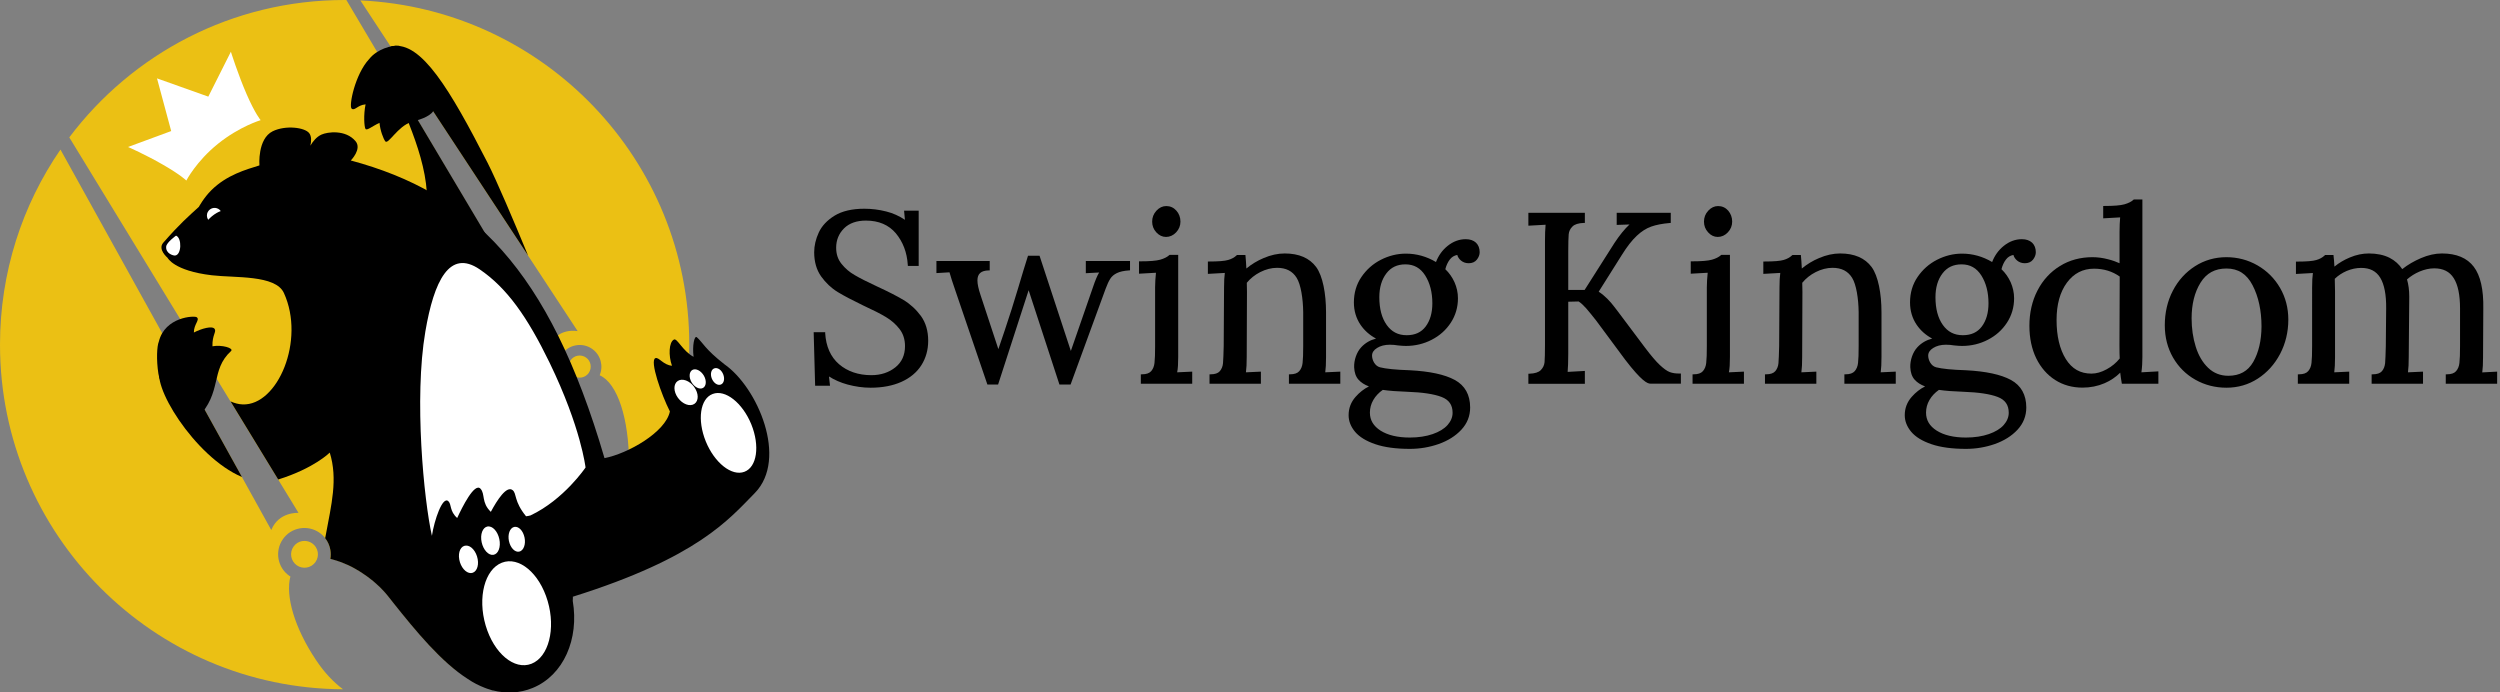 <?xml version="1.0" encoding="utf-8"?>
<!-- Generator: Adobe Illustrator 26.0.2, SVG Export Plug-In . SVG Version: 6.00 Build 0)  -->
<svg version="1.1" id="Layer_1" xmlns="http://www.w3.org/2000/svg" xmlns:xlink="http://www.w3.org/1999/xlink" x="0px" y="0px"
	 viewBox="0 0 289 80" style="enable-background:new 0 0 289 80;" xml:space="preserve">
<rect x="0" y="0" width="289" height="80" fill="#808080" stroke="none"/>
<style type="text/css">
	.st0{fill-rule:evenodd;clip-rule:evenodd;fill:#EBC014;}
	.st1{fill-rule:evenodd;clip-rule:evenodd;}
	.st2{fill-rule:evenodd;clip-rule:evenodd;fill:#FFFFFF;}
</style>
<path class="st0" d="M44.77,56.91c0,0,15.56-7.2,18.71-5.16c0.62,0.4,1.14,0.72,1.59,0.97c-0.11-0.29-0.21-0.58-0.28-0.89
	c-0.32-1.34-0.86-5.21,0.92-7.31c-0.04-0.03-0.09-0.05-0.13-0.08c-0.55-0.38-0.92-0.96-1.03-1.62c-0.12-0.66,0.03-1.32,0.41-1.87
	c0.38-0.55,0.96-0.92,1.62-1.03c0.66-0.12,1.32,0.03,1.87,0.41c0.99,0.69,1.33,1.98,0.87,3.05c2.1,0.93,3.38,5.11,3.39,10.1
	c0.54,0.82,1.48,2.59,2.48,4.75c2.87-5.5,4.49-11.75,4.49-18.38c0-21.39-16.86-38.84-38.02-39.8l25.12,38.23
	c0,0-2.26-0.45-3.11,1.57L40.04,0c-0.07,0-0.13,0-0.2,0C26.83,0,15.28,6.23,8.01,15.88l26.5,43.41c0,0-2.28-0.17-3.15,1.98
	L6.99,17.29C2.58,23.7,0,31.47,0,39.84c0,21.94,17.73,39.73,39.65,39.84c-1.1-0.83-2.15-1.92-3.1-3.35
	c-2.52-3.76-3.57-7.45-2.98-9.69c-0.04-0.02-0.08-0.04-0.12-0.07c-1.38-0.96-1.71-2.86-0.75-4.24c0.47-0.67,1.16-1.11,1.96-1.25
	c0.8-0.14,1.61,0.04,2.27,0.5c0.67,0.46,1.11,1.16,1.25,1.96c0.06,0.35,0.06,0.7,0,1.04c2.4,0.55,5.07,2.29,6.63,4.24
	c2.52,3.17,5.17,6.51,7.97,8.7c1.27-0.44,2.51-0.94,3.72-1.5C51.21,68.97,44.77,56.91,44.77,56.91"/>
<path class="st0" d="M66.28,43.43c0.58,0.4,1.38,0.26,1.78-0.32c0.4-0.58,0.26-1.38-0.32-1.78c-0.22-0.15-0.47-0.23-0.73-0.23
	c-0.07,0-0.15,0.01-0.23,0.02c-0.34,0.06-0.63,0.25-0.82,0.53c-0.2,0.28-0.27,0.62-0.21,0.96C65.82,42.94,66,43.23,66.28,43.43"/>
<path class="st0" d="M36.09,62.81c-0.26-0.18-0.57-0.28-0.89-0.28c-0.09,0-0.18,0.01-0.27,0.02c-0.41,0.07-0.76,0.3-1,0.64
	c-0.49,0.7-0.32,1.67,0.38,2.16c0.7,0.49,1.67,0.32,2.16-0.38c0.24-0.34,0.33-0.75,0.26-1.16C36.65,63.4,36.43,63.04,36.09,62.81"/>
<path class="st1" d="M20.56,41.77c-0.66-0.2-1.3-0.05-1.92,0.67c-1.47,1.72,3.85,10.4,9.33,12.7L20.56,41.77z"/>
<path class="st1" d="M83.73,42.1c-0.01,0-0.01-0.01-0.01-0.01c-2.23-1.74-2.46-2.48-3.16-3.1c-0.29-0.26-0.55,0.98-0.38,2.26
	c-1.27-0.67-1.9-2.19-2.27-2c-0.59,0.3-0.65,1.86-0.23,3.03c-1-0.08-1.51-1.02-1.91-0.88c-0.71,0.25,0.7,4.26,1.67,6.16
	c-0.5,2.42-4.88,4.88-7.56,5.4c-6.41-21.93-15.42-30.67-29.33-34.41c0,0,1.32-1.32,0.55-2.23c-1.14-1.36-3.24-1.08-3.94-0.76
	c-0.57,0.26-0.98,0.77-1.28,1.28c0.12-0.53,0.14-1.08-0.13-1.44c-0.51-0.68-2.74-0.95-4.22-0.23c-1.79,0.88-1.54,3.95-1.54,3.95
	c-1.57,0.49-3.77,1.1-5.55,2.86c-0.88,0.87-1.45,1.93-1.45,1.93c-1.23,1.13-2.15,1.9-4.12,4.15c-0.67,0.77,0.5,1.74,0.5,1.74
	s0.71,1.5,5.11,2.02c2.67,0.32,7.38-0.07,8.34,2.05c2.5,5.46-0.72,13.05-4.78,12.88c-0.48-0.02-0.95-0.15-1.39-0.35l5.51,9.03
	c4.15-1.29,5.96-3.11,5.96-3.11c0.96,3.08,0.17,6.08-0.45,9.48c0,0-0.03,0.15-0.08,0.41c0.31,0.39,0.51,0.85,0.6,1.35
	c0.06,0.35,0.06,0.7,0,1.04c0.01,0,0.02,0,0.02,0.01c0.15,0.04,0.26,0.07,0.26,0.07c0.29,0.08,0.58,0.17,0.88,0.28c0,0,0,0,0.01,0
	c0.29,0.11,0.58,0.23,0.87,0.36c0.01,0,0.01,0.01,0.02,0.01c0.29,0.13,0.57,0.28,0.85,0.44c0.01,0.01,0.02,0.01,0.03,0.02
	c0.28,0.16,0.55,0.32,0.81,0.5c0.01,0.01,0.03,0.02,0.04,0.03c0.26,0.17,0.52,0.36,0.77,0.55c0.02,0.01,0.03,0.03,0.05,0.04
	c0.25,0.19,0.48,0.38,0.71,0.59c0.02,0.01,0.03,0.03,0.04,0.04c0.23,0.2,0.45,0.41,0.65,0.63c0.01,0.01,0.02,0.02,0.03,0.03
	c0.21,0.22,0.41,0.44,0.59,0.67c0.18,0.22,0.36,0.45,0.54,0.68c0.01,0.01,0.01,0.02,0.02,0.03c2.74,3.44,5.63,6.95,8.7,8.91
	c0.63,0.43,1.3,0.77,1.98,1.03c0.09,0.04,0.18,0.06,0.27,0.1c0.1,0.03,0.19,0.06,0.29,0.09c0.11,0.03,0.22,0.08,0.33,0.11
	c0.01,0,0.01-0.01,0.02-0.01c1.53,0.39,3.12,0.33,4.6-0.28c3.59-1.47,5.39-5.67,4.64-10.07c0.03-0.31,0.01-0.48,0.01-0.48
	c14.45-4.53,18.04-8.94,21.05-12C91.11,53.03,87.59,44.78,83.73,42.1"/>
<path class="st1" d="M61.05,29.55c-1.68-4.07-3.65-8.7-4.68-10.72c-4.36-8.51-7.66-14.03-10.99-13.5c-0.08,0.01-0.15,0.04-0.22,0.06
	L61.05,29.55z"/>
<path class="st1" d="M61.41,35.91l-16.66-28c0.95,3.26,4.27,9.05,4.59,14.31c0.29,4.7-0.12,8.07-0.12,8.07
	C52.57,32.48,58.14,34.7,61.41,35.91"/>
<path class="st2" d="M18.15,9.06l5.93,2.11l2.61-5.19c0,0,0.83,2.64,1.82,4.91c0.99,2.27,1.62,3,1.62,3s-2.43,0.72-4.93,2.73
	c-2.51,2.02-3.66,4.25-3.66,4.25s-0.63-0.64-2.7-1.83c-2.06-1.19-4.04-2.05-4.04-2.05l4.99-1.84L18.15,9.06"/>
<path class="st2" d="M24.76,24.8c-0.4,0.28-0.69,0.61-0.69,0.61c-0.18-0.27-0.21-0.62-0.04-0.92c0.24-0.43,0.77-0.58,1.2-0.35
	c0.12,0.07,0.22,0.15,0.29,0.26C25.52,24.4,25.19,24.5,24.76,24.8"/>
<path class="st2" d="M63.54,41.94c-2.59-5.33-4.94-8.66-8.1-10.81c-3.47-2.36-5.27,1.32-6.27,7.2c-1.32,7.75-0.17,19.47,0.76,23.61
	c0.27-1.8,1.23-4.63,1.9-4c0.39,0.37,0.12,1.14,1.02,1.94c0.57-1.23,2.01-4.15,2.7-3.38c0.56,0.62,0.07,1.59,1.19,2.67
	c0.73-1.37,1.83-3.07,2.52-2.51c0.5,0.41,0.12,1.26,1.55,3.02c0.18-0.02,0.35-0.05,0.52-0.1c3.87-1.83,6.36-5.54,6.36-5.54
	C67.68,54.03,67.19,49.48,63.54,41.94"/>
<path class="st2" d="M20.35,27.24c0,0-1.1,0.78-1.14,1.27c-0.07,0.8,0.82,1.05,1.02,1.03C20.99,29.49,21.05,27.51,20.35,27.24"/>
<path class="st1" d="M50.18,12.61l-3.72-6.31l-0.27,0.05c-0.26-0.58,0.23-1.01-0.03-1.05c-0.88-0.12-2.59,0.4-3.47,1.51
	c-0.01,0.01-0.02,0.01-0.02,0.02c-1.64,1.77-2.37,5.45-2.02,5.73c0.35,0.29,0.68-0.41,1.57-0.49c0.01,0,0.03-0.01,0.04-0.01
	c-0.25,1.2-0.16,2.61-0.01,2.84c0.16,0.24,0.75-0.3,1.62-0.7c0.07,0.86,0.45,1.86,0.67,2.14c0.33,0.42,1.44-1.75,3-2.23
	c0.08-0.02,0.14-0.05,0.18-0.08C48.73,13.82,50.03,13.3,50.18,12.61"/>
<path class="st1" d="M22.89,49.55c0,0-0.04-0.03-0.09-0.08C22.83,49.56,22.86,49.59,22.89,49.55"/>
<path class="st1" d="M24.56,40.03c-0.04-1.32,0.49-1.67,0.25-2.01c-0.27-0.39-1.52-0.04-2.4,0.42c-0.01-0.97,0.74-1.47,0.33-1.77
	c-0.27-0.2-3.67-0.05-4.38,2.82c-0.22,0.52-0.3,2.08-0.05,3.71c0.35,2.37,3.92,5.75,4.5,6.27c-0.04-0.18-0.06-0.59,0-1.14
	c2.94-2.98,1.46-5.52,3.9-7.75C27.06,40.25,25.67,39.83,24.56,40.03"/>
<path class="st2" d="M86.85,49.05c1.01,2.49,0.66,4.95-0.8,5.49c-1.45,0.55-3.45-1.03-4.46-3.51c-1.01-2.49-0.66-4.95,0.8-5.49
	C83.84,44.99,85.83,46.56,86.85,49.05"/>
<path class="st2" d="M80.25,44.74c0.53,0.73,0.54,1.6,0.02,1.95c-0.52,0.35-1.37,0.03-1.9-0.7c-0.53-0.73-0.54-1.6-0.02-1.95
	C78.87,43.69,79.72,44,80.25,44.74"/>
<path class="st2" d="M81.37,43.43c0.33,0.58,0.28,1.21-0.11,1.42c-0.4,0.21-0.99-0.1-1.32-0.67c-0.33-0.58-0.28-1.21,0.11-1.42
	C80.44,42.55,81.03,42.85,81.37,43.43"/>
<path class="st2" d="M83.61,43.29c0.2,0.52,0.07,1.05-0.3,1.17c-0.37,0.13-0.82-0.19-1.03-0.71c-0.2-0.52-0.07-1.05,0.3-1.17
	C82.95,42.45,83.41,42.76,83.61,43.29"/>
<path class="st2" d="M63.31,69.48c0.95,3.23,0.11,6.47-1.87,7.25c-1.98,0.78-4.35-1.2-5.3-4.43c-0.95-3.23-0.11-6.47,1.87-7.25
	C59.99,64.27,62.36,66.25,63.31,69.48"/>
<path class="st2" d="M55.22,64.63c0.16,0.88-0.19,1.6-0.78,1.62c-0.59,0.01-1.19-0.69-1.35-1.57c-0.16-0.88,0.19-1.6,0.78-1.61
	C54.46,63.04,55.06,63.75,55.22,64.63"/>
<path class="st2" d="M57.77,62.64c0.08,0.91-0.34,1.58-0.93,1.5c-0.59-0.08-1.13-0.88-1.21-1.78c-0.08-0.9,0.34-1.58,0.93-1.5
	C57.15,60.93,57.69,61.73,57.77,62.64"/>
<path class="st2" d="M60.56,61.86c0.26,0.75,0.1,1.57-0.36,1.84c-0.46,0.26-1.03-0.13-1.29-0.88c-0.26-0.75-0.1-1.57,0.36-1.84
	C59.73,60.72,60.31,61.11,60.56,61.86"/>
<path class="st1" d="M104.45,34.68c-0.77-0.46-1.81-0.99-3.07-1.57c-1.1-0.51-1.97-0.95-2.58-1.31c-0.6-0.34-1.11-0.78-1.53-1.31
	c-0.41-0.51-0.61-1.13-0.61-1.85c0-0.89,0.31-1.64,0.91-2.24c0.6-0.6,1.46-0.9,2.53-0.9c1.48,0,2.64,0.5,3.46,1.47
	c0.82,0.99,1.29,2.21,1.38,3.65l0.01,0.12h1.25v-6.39h-1.69l0.1,1.06c-0.66-0.44-1.38-0.77-2.15-0.96
	c-0.85-0.22-1.71-0.32-2.55-0.32c-1.41,0-2.56,0.27-3.43,0.8c-0.86,0.53-1.48,1.19-1.83,1.95c-0.35,0.76-0.53,1.53-0.53,2.28
	c0,1.1,0.27,2.04,0.8,2.79c0.53,0.74,1.17,1.35,1.92,1.81c0.74,0.45,1.74,0.97,2.98,1.57c1.09,0.5,1.96,0.94,2.59,1.32
	c0.62,0.37,1.16,0.84,1.58,1.39c0.42,0.54,0.63,1.21,0.63,1.97c0,1.03-0.37,1.86-1.11,2.45c-0.75,0.6-1.68,0.91-2.78,0.91
	c-1.5,0-2.76-0.43-3.74-1.27c-0.97-0.84-1.51-2.05-1.6-3.61L95.4,38.4h-1.34l0.17,6.19h1.72l-0.12-1.07
	c0.63,0.4,1.34,0.71,2.14,0.93c0.89,0.24,1.79,0.37,2.67,0.37c1.37,0,2.57-0.23,3.57-0.68c1-0.45,1.78-1.1,2.3-1.92
	c0.52-0.82,0.79-1.77,0.79-2.83c0-1.12-0.28-2.08-0.83-2.85C105.91,35.78,105.23,35.15,104.45,34.68"/>
<path class="st1" d="M125.57,31.58l1.49-0.08c-0.21,0.35-0.45,0.91-0.71,1.69l-2.56,7.38l-3.62-11.01h-1.33l-0.03,0.09
	c-0.63,1.93-1.53,5.23-2.68,8.59l-0.72,2.12l-2.06-6.25c-0.24-0.71-0.36-1.28-0.36-1.69c0-0.77,0.41-1.14,1.3-1.16l0.12,0v-1.09
	h-6.16v1.4l1.51-0.09c0.14,0.5,0.37,1.23,0.7,2.17l3.65,10.71l0.03,0.09h1.24l3.53-10.9l3.53,10.81l0.03,0.09h1.29l4.05-11.07
	c0.18-0.49,0.36-0.88,0.54-1.16c0.17-0.27,0.43-0.49,0.76-0.65c0.34-0.17,0.81-0.27,1.4-0.31l0.12-0.01v-1.08h-5.11V31.58z"/>
<path class="st1" d="M136.2,41.28V29.46h-0.99l-0.04,0.03c-0.25,0.23-0.6,0.4-1.05,0.53c-0.46,0.13-1.24,0.19-2.32,0.19h-0.13v1.43
	l1.96-0.11c-0.06,0.61-0.1,1.17-0.1,1.68V40c0,0.88-0.02,1.54-0.07,1.95c-0.04,0.39-0.17,0.71-0.39,0.96
	c-0.21,0.24-0.56,0.36-1.06,0.36h-0.13v1.09h5.94v-1.4l-1.74,0.08C136.17,42.62,136.2,42.03,136.2,41.28"/>
<path class="st1" d="M134.79,27.39c0.44,0,0.84-0.18,1.17-0.53c0.33-0.35,0.5-0.77,0.5-1.24c0-0.49-0.16-0.92-0.47-1.27
	c-0.31-0.35-0.71-0.53-1.17-0.53c-0.42,0-0.81,0.18-1.14,0.54c-0.33,0.36-0.49,0.78-0.49,1.26c0,0.48,0.16,0.89,0.48,1.24
	C133.99,27.21,134.37,27.39,134.79,27.39"/>
<path class="st1" d="M153.29,41.28V36.1c0-2.16-0.38-4.2-1.14-5.23c-0.77-1.04-1.99-1.57-3.64-1.57c-0.79,0-1.61,0.18-2.43,0.53
	c-0.74,0.31-1.41,0.72-2,1.21c-0.03-0.65-0.07-1.14-0.1-1.45l-0.01-0.11h-0.97l-0.04,0.03c-0.26,0.25-0.59,0.43-0.98,0.54
	c-0.39,0.12-1.14,0.18-2.22,0.18h-0.13v1.43l1.96-0.11c-0.06,0.42-0.09,0.98-0.09,1.68L141.46,40c-0.02,0.93-0.05,1.59-0.08,1.98
	c-0.03,0.37-0.16,0.68-0.37,0.93c-0.21,0.24-0.56,0.36-1.06,0.36h-0.13v1.09h5.94v-1.4l-1.73,0.08c0.06-0.43,0.09-1.02,0.09-1.76
	l0.03-7.54c0-0.48-0.01-0.83-0.02-1.05c0.41-0.5,0.93-0.92,1.56-1.24c0.64-0.32,1.29-0.49,1.94-0.49c1.04,0,1.78,0.38,2.26,1.15
	c0.49,0.78,0.74,2.41,0.76,3.97V40c0,0.88-0.02,1.54-0.07,1.95c-0.04,0.39-0.17,0.71-0.39,0.96c-0.21,0.24-0.56,0.36-1.06,0.36
	h-0.13v1.09h5.94v-1.4l-1.74,0.08C153.26,42.62,153.29,42.03,153.29,41.28"/>
<path class="st1" d="M169.44,27.65c-0.75,0-1.46,0.26-2.1,0.78c-0.6,0.48-1.05,1.11-1.34,1.86c-1.08-0.64-2.24-0.97-3.48-0.97
	c-1,0-1.97,0.24-2.89,0.71c-0.92,0.47-1.67,1.14-2.25,1.99c-0.58,0.85-0.87,1.84-0.87,2.94c0,0.97,0.26,1.84,0.77,2.59
	c0.45,0.66,1.05,1.19,1.79,1.59c-0.67,0.17-1.24,0.5-1.7,0.99c-0.55,0.58-0.86,1.52-0.83,2.33c0.03,0.59,0.18,1.08,0.52,1.45
	c0.28,0.31,0.68,0.57,1.19,0.76c-0.57,0.28-1.09,0.69-1.54,1.2c-0.54,0.61-0.81,1.32-0.81,2.13c0,0.68,0.25,1.32,0.75,1.92
	c0.5,0.59,1.28,1.07,2.34,1.43h0c1.05,0.36,2.39,0.54,4,0.54c1.14,0,2.26-0.19,3.32-0.56c1.07-0.38,1.95-0.93,2.62-1.65
	c0.68-0.73,1.02-1.59,1.02-2.57c0-1.47-0.6-2.55-1.78-3.19c-1.16-0.63-2.9-1-5.2-1.12c-1.62-0.05-2.78-0.17-3.44-0.34
	c-0.62-0.16-0.92-0.87-0.92-1.35c0-0.35,0.19-0.64,0.57-0.88c0.4-0.25,0.89-0.38,1.48-0.38c0.34,0,0.66,0.03,0.94,0.08
	c0.37,0.04,0.68,0.06,0.93,0.06c1.06,0,2.06-0.24,2.97-0.71c0.92-0.47,1.66-1.13,2.21-1.97c0.55-0.84,0.83-1.79,0.83-2.83
	c0-0.65-0.14-1.27-0.4-1.86c-0.26-0.57-0.61-1.07-1.06-1.5c0.11-0.43,0.28-0.81,0.52-1.12c0.22-0.29,0.5-0.46,0.86-0.53
	c0.07,0.26,0.22,0.47,0.43,0.65c0.24,0.2,0.54,0.31,0.89,0.31c0.41,0,0.73-0.14,0.95-0.42c0.21-0.27,0.32-0.56,0.32-0.85
	c0-0.46-0.14-0.83-0.43-1.11C170.34,27.79,169.94,27.65,169.44,27.65 M158.36,47.7c0-0.51,0.13-1.01,0.4-1.47
	c0.26-0.45,0.63-0.84,1.09-1.16c0.74,0.11,1.69,0.18,2.84,0.22c1.74,0.06,3.08,0.26,3.96,0.6c0.86,0.33,1.27,0.93,1.27,1.83
	c0,0.5-0.2,0.98-0.58,1.41c-0.39,0.44-0.97,0.79-1.72,1.05c-0.75,0.26-1.65,0.4-2.65,0.4c-1.4,0-2.54-0.27-3.38-0.8
	C158.77,49.25,158.36,48.57,158.36,47.7 M162.61,38.75c-0.99,0-1.74-0.39-2.31-1.19c-0.57-0.8-0.85-1.88-0.85-3.2
	c0-1.12,0.27-2.04,0.81-2.75c0.54-0.71,1.26-1.05,2.21-1.05c0.98,0,1.73,0.42,2.28,1.28c0.55,0.87,0.83,1.95,0.83,3.22
	c0,1.1-0.26,2-0.77,2.68C164.3,38.42,163.58,38.75,162.61,38.75"/>
<path class="st1" d="M199.98,41.28V29.46h-0.99l-0.04,0.03c-0.25,0.23-0.6,0.4-1.05,0.53c-0.46,0.13-1.24,0.19-2.32,0.19h-0.13v1.43
	l1.96-0.11c-0.06,0.61-0.1,1.17-0.1,1.68V40c0,0.88-0.02,1.54-0.07,1.95c-0.04,0.39-0.17,0.71-0.39,0.96
	c-0.21,0.24-0.56,0.36-1.06,0.36h-0.13v1.09h5.94v-1.4l-1.74,0.08C199.95,42.62,199.98,42.03,199.98,41.28"/>
<path class="st1" d="M198.57,27.39c0.44,0,0.84-0.18,1.17-0.53c0.33-0.35,0.5-0.77,0.5-1.24c0-0.49-0.16-0.92-0.46-1.27
	c-0.31-0.35-0.71-0.53-1.17-0.53c-0.42,0-0.81,0.18-1.14,0.54c-0.33,0.36-0.49,0.78-0.49,1.26c0,0.48,0.16,0.89,0.48,1.24
	C197.77,27.21,198.15,27.39,198.57,27.39"/>
<path class="st1" d="M217.5,41.28V36.1c0-2.16-0.38-4.2-1.14-5.23c-0.77-1.04-1.99-1.57-3.64-1.57c-0.79,0-1.61,0.18-2.43,0.53
	c-0.74,0.31-1.41,0.72-2,1.21c-0.03-0.65-0.07-1.14-0.1-1.45l-0.01-0.11h-0.97l-0.04,0.03c-0.26,0.25-0.59,0.43-0.98,0.54
	c-0.39,0.12-1.14,0.18-2.22,0.18h-0.13v1.43l1.96-0.11c-0.06,0.42-0.09,0.98-0.09,1.68L205.67,40c-0.02,0.93-0.05,1.59-0.08,1.98
	c-0.03,0.37-0.16,0.68-0.37,0.93c-0.21,0.24-0.56,0.36-1.06,0.36h-0.13v1.09h5.94v-1.4l-1.73,0.08c0.06-0.43,0.09-1.02,0.09-1.76
	l0.03-7.54c0-0.48-0.01-0.83-0.02-1.05c0.41-0.5,0.93-0.92,1.56-1.24c0.64-0.32,1.29-0.49,1.94-0.49c1.04,0,1.78,0.38,2.26,1.15
	c0.49,0.78,0.74,2.41,0.76,3.97V40c0,0.88-0.02,1.54-0.07,1.95c-0.04,0.39-0.17,0.71-0.39,0.96c-0.21,0.24-0.56,0.36-1.06,0.36
	h-0.13v1.09h5.94v-1.4l-1.74,0.08C217.47,42.62,217.5,42.03,217.5,41.28"/>
<path class="st1" d="M233.73,27.65c-0.75,0-1.46,0.26-2.1,0.78c-0.6,0.48-1.05,1.11-1.34,1.86c-1.08-0.64-2.24-0.97-3.48-0.97
	c-1,0-1.97,0.24-2.89,0.71c-0.92,0.47-1.67,1.14-2.25,1.99c-0.58,0.85-0.87,1.84-0.87,2.94c0,0.97,0.26,1.84,0.77,2.59
	c0.45,0.66,1.05,1.19,1.79,1.59c-0.67,0.17-1.24,0.5-1.7,0.99c-0.55,0.58-0.86,1.52-0.83,2.33c0.03,0.59,0.18,1.08,0.52,1.45
	c0.28,0.31,0.68,0.57,1.19,0.76c-0.57,0.28-1.09,0.69-1.54,1.2c-0.54,0.61-0.81,1.32-0.81,2.13c0,0.68,0.25,1.32,0.75,1.92
	c0.5,0.59,1.28,1.07,2.34,1.43h0c1.05,0.36,2.39,0.54,4,0.54c1.14,0,2.26-0.19,3.32-0.56c1.07-0.38,1.95-0.93,2.62-1.65
	c0.68-0.73,1.02-1.59,1.02-2.57c0-1.47-0.6-2.55-1.78-3.19c-1.16-0.63-2.9-1-5.2-1.12c-1.62-0.05-2.78-0.17-3.44-0.34
	c-0.62-0.16-0.92-0.87-0.92-1.35c0-0.35,0.19-0.64,0.57-0.88c0.4-0.25,0.89-0.38,1.48-0.38c0.34,0,0.66,0.03,0.94,0.08
	c0.37,0.04,0.68,0.06,0.93,0.06c1.06,0,2.06-0.24,2.97-0.71c0.92-0.47,1.66-1.13,2.21-1.97c0.55-0.84,0.83-1.79,0.83-2.83
	c0-0.65-0.14-1.27-0.4-1.86c-0.26-0.57-0.61-1.07-1.06-1.5c0.11-0.43,0.28-0.81,0.52-1.12c0.22-0.29,0.5-0.46,0.86-0.53
	c0.07,0.26,0.22,0.47,0.43,0.65c0.24,0.2,0.54,0.31,0.89,0.31c0.41,0,0.73-0.14,0.95-0.42c0.21-0.27,0.32-0.56,0.32-0.85
	c0-0.46-0.14-0.83-0.43-1.11C234.62,27.79,234.23,27.65,233.73,27.65 M222.65,47.7c0-0.51,0.13-1.01,0.4-1.47
	c0.26-0.45,0.63-0.84,1.09-1.16c0.74,0.11,1.69,0.18,2.84,0.22c1.74,0.06,3.08,0.26,3.96,0.6c0.86,0.33,1.27,0.93,1.27,1.83
	c0,0.5-0.2,0.98-0.58,1.41c-0.39,0.44-0.97,0.79-1.72,1.05c-0.75,0.26-1.65,0.4-2.65,0.4c-1.4,0-2.54-0.27-3.38-0.8
	C223.05,49.25,222.65,48.57,222.65,47.7 M226.9,38.75c-0.99,0-1.74-0.39-2.31-1.19c-0.57-0.8-0.85-1.88-0.85-3.2
	c0-1.12,0.27-2.04,0.81-2.75c0.54-0.71,1.26-1.05,2.21-1.05c0.98,0,1.73,0.42,2.28,1.28c0.55,0.87,0.83,1.95,0.83,3.22
	c0,1.1-0.26,2-0.77,2.68C228.59,38.42,227.87,38.75,226.9,38.75"/>
<path class="st1" d="M193.02,43.01c-0.32-0.12-0.7-0.4-1.14-0.81c-0.45-0.42-1.02-1.09-1.7-1.99l-3.12-4.16
	c-0.07-0.09-0.23-0.29-0.46-0.6c-0.23-0.31-0.5-0.62-0.81-0.93c-0.28-0.28-0.6-0.55-0.98-0.8l2.67-4.24
	c0.6-0.97,1.19-1.72,1.74-2.23c0.54-0.51,1.1-0.86,1.67-1.06c0.57-0.2,1.29-0.34,2.13-0.41l0.12-0.01V24.6h-6.25V26l1.48-0.05
	c-0.56,0.52-1.14,1.23-1.74,2.14l-3.45,5.43h-1.89v-4.45c0-0.94,0.02-1.61,0.05-1.98c0.03-0.35,0.18-0.66,0.44-0.91
	c0.25-0.25,0.69-0.39,1.31-0.41l0.12,0V24.6h-6.53v1.49l1.99-0.11c-0.05,0.53-0.07,1.16-0.07,1.87v12.05c0,0.94-0.02,1.6-0.05,1.98
	c-0.04,0.35-0.18,0.65-0.44,0.91c-0.25,0.25-0.69,0.39-1.31,0.41l-0.12,0v1.17h6.53v-1.49l-1.99,0.11c0.04-0.48,0.07-1.18,0.07-2.07
	v-6.04l1.2-0.03c0.28,0.18,0.57,0.45,0.87,0.79c0.32,0.37,0.71,0.85,1.15,1.41l3.35,4.52c1.91,2.49,2.58,2.78,2.92,2.78h3.53v-1.17
	h-0.13C193.72,43.19,193.34,43.13,193.02,43.01"/>
<path class="st1" d="M247.66,41.28V23.06h-0.99l-0.04,0.03c-0.24,0.23-0.6,0.4-1.05,0.53c-0.46,0.13-1.24,0.19-2.32,0.19h-0.13v1.43
	l1.96-0.11c-0.04,0.47-0.07,1.04-0.07,1.68v3.62c-0.37-0.17-0.81-0.33-1.33-0.46c-0.61-0.16-1.22-0.24-1.8-0.24
	c-1.39,0-2.66,0.34-3.76,1.02c-1.1,0.68-1.98,1.63-2.6,2.84c-0.62,1.2-0.93,2.57-0.93,4.07c0,1.43,0.27,2.69,0.79,3.76
	c0.53,1.08,1.27,1.92,2.19,2.51c0.93,0.59,1.99,0.88,3.16,0.88c0.9,0,1.76-0.17,2.55-0.51c0.69-0.3,1.3-0.71,1.81-1.22
	c0.04,0.38,0.1,0.78,0.17,1.18l0.02,0.1h4.22v-1.43l-1.96,0.11C247.63,42.43,247.66,41.83,247.66,41.28 M245.04,41.44
	c-0.41,0.51-0.92,0.93-1.51,1.25c-0.6,0.33-1.19,0.5-1.76,0.5c-1.28,0-2.25-0.55-2.96-1.68c-0.71-1.14-1.07-2.66-1.07-4.52
	c0-1.79,0.4-3.24,1.2-4.32c0.79-1.07,1.84-1.61,3.13-1.61c1.13,0,2.13,0.31,2.97,0.91l-0.03,7.97
	C245.01,40.65,245.02,41.14,245.04,41.44"/>
<path class="st1" d="M260.97,30.68c-1.09-0.63-2.31-0.95-3.6-0.95c-1.32,0-2.54,0.35-3.62,1.04c-1.08,0.69-1.95,1.64-2.57,2.84
	c-0.62,1.19-0.93,2.54-0.93,4c0,1.37,0.32,2.62,0.95,3.72c0.63,1.09,1.5,1.96,2.59,2.57c1.08,0.61,2.29,0.92,3.59,0.92
	c1.32,0,2.54-0.35,3.62-1.05c1.08-0.7,1.95-1.66,2.58-2.86c0.63-1.2,0.95-2.54,0.95-3.96c0-1.34-0.32-2.57-0.95-3.66
	C262.94,32.18,262.06,31.31,260.97,30.68z M260.48,41.83c-0.62,1.08-1.57,1.61-2.89,1.61c-0.91,0-1.69-0.31-2.32-0.91
	c-0.64-0.61-1.13-1.44-1.44-2.44c-0.32-1.01-0.48-2.12-0.48-3.29c0-1.62,0.34-3.01,1.03-4.12c0.68-1.1,1.66-1.64,3-1.64
	c1.36,0,2.34,0.63,3.02,1.94c0.68,1.31,1.03,2.92,1.03,4.77C261.42,39.37,261.1,40.74,260.48,41.83z"/>
<path class="st1" d="M286.95,43.05c0.06-0.43,0.09-1.02,0.09-1.76l0.03-5.62c0.04-2.19-0.33-3.82-1.1-4.83
	c-0.77-1.02-2.01-1.54-3.68-1.54c-0.78,0-1.59,0.18-2.43,0.54c-0.79,0.34-1.52,0.76-2.16,1.27c-0.36-0.55-0.85-0.99-1.47-1.31
	c-0.66-0.33-1.46-0.5-2.39-0.5c-0.72,0-1.46,0.15-2.19,0.46c-0.65,0.27-1.26,0.62-1.79,1.06c-0.03-0.57-0.07-0.99-0.1-1.23
	l-0.01-0.11h-0.97l-0.04,0.04c-0.26,0.25-0.59,0.43-0.98,0.54c-0.39,0.12-1.14,0.18-2.22,0.18h-0.13v1.43l1.96-0.11
	c-0.06,0.42-0.09,0.97-0.09,1.68V40c0,0.88-0.02,1.54-0.07,1.95c-0.04,0.39-0.17,0.71-0.39,0.96c-0.21,0.24-0.56,0.36-1.06,0.36
	h-0.13v1.09h5.94v-1.4l-1.73,0.08c0.06-0.43,0.09-1.02,0.09-1.76v-7.6l-0.03-1.45c0.39-0.38,0.85-0.68,1.38-0.91
	c0.55-0.23,1.11-0.35,1.67-0.35c1.02,0,1.74,0.37,2.21,1.14c0.47,0.78,0.7,1.97,0.68,3.56L275.8,40c-0.02,0.92-0.05,1.59-0.08,1.98
	c-0.04,0.37-0.16,0.69-0.37,0.93c-0.21,0.24-0.56,0.36-1.06,0.36h-0.13v1.09h5.94v-1.4l-1.74,0.08c0.06-0.43,0.09-1.02,0.09-1.76
	l0.06-6.98c0-0.75-0.09-1.43-0.26-2c0.42-0.37,0.91-0.68,1.45-0.91c0.57-0.24,1.14-0.37,1.69-0.37c1.04,0,1.78,0.37,2.26,1.13
	c0.49,0.77,0.73,1.95,0.73,3.51V40c0,0.88-0.02,1.54-0.07,1.95c-0.04,0.39-0.17,0.71-0.39,0.96c-0.21,0.24-0.56,0.36-1.06,0.36
	h-0.13v1.09h5.94v-1.4L286.95,43.05z"/>
</svg>
